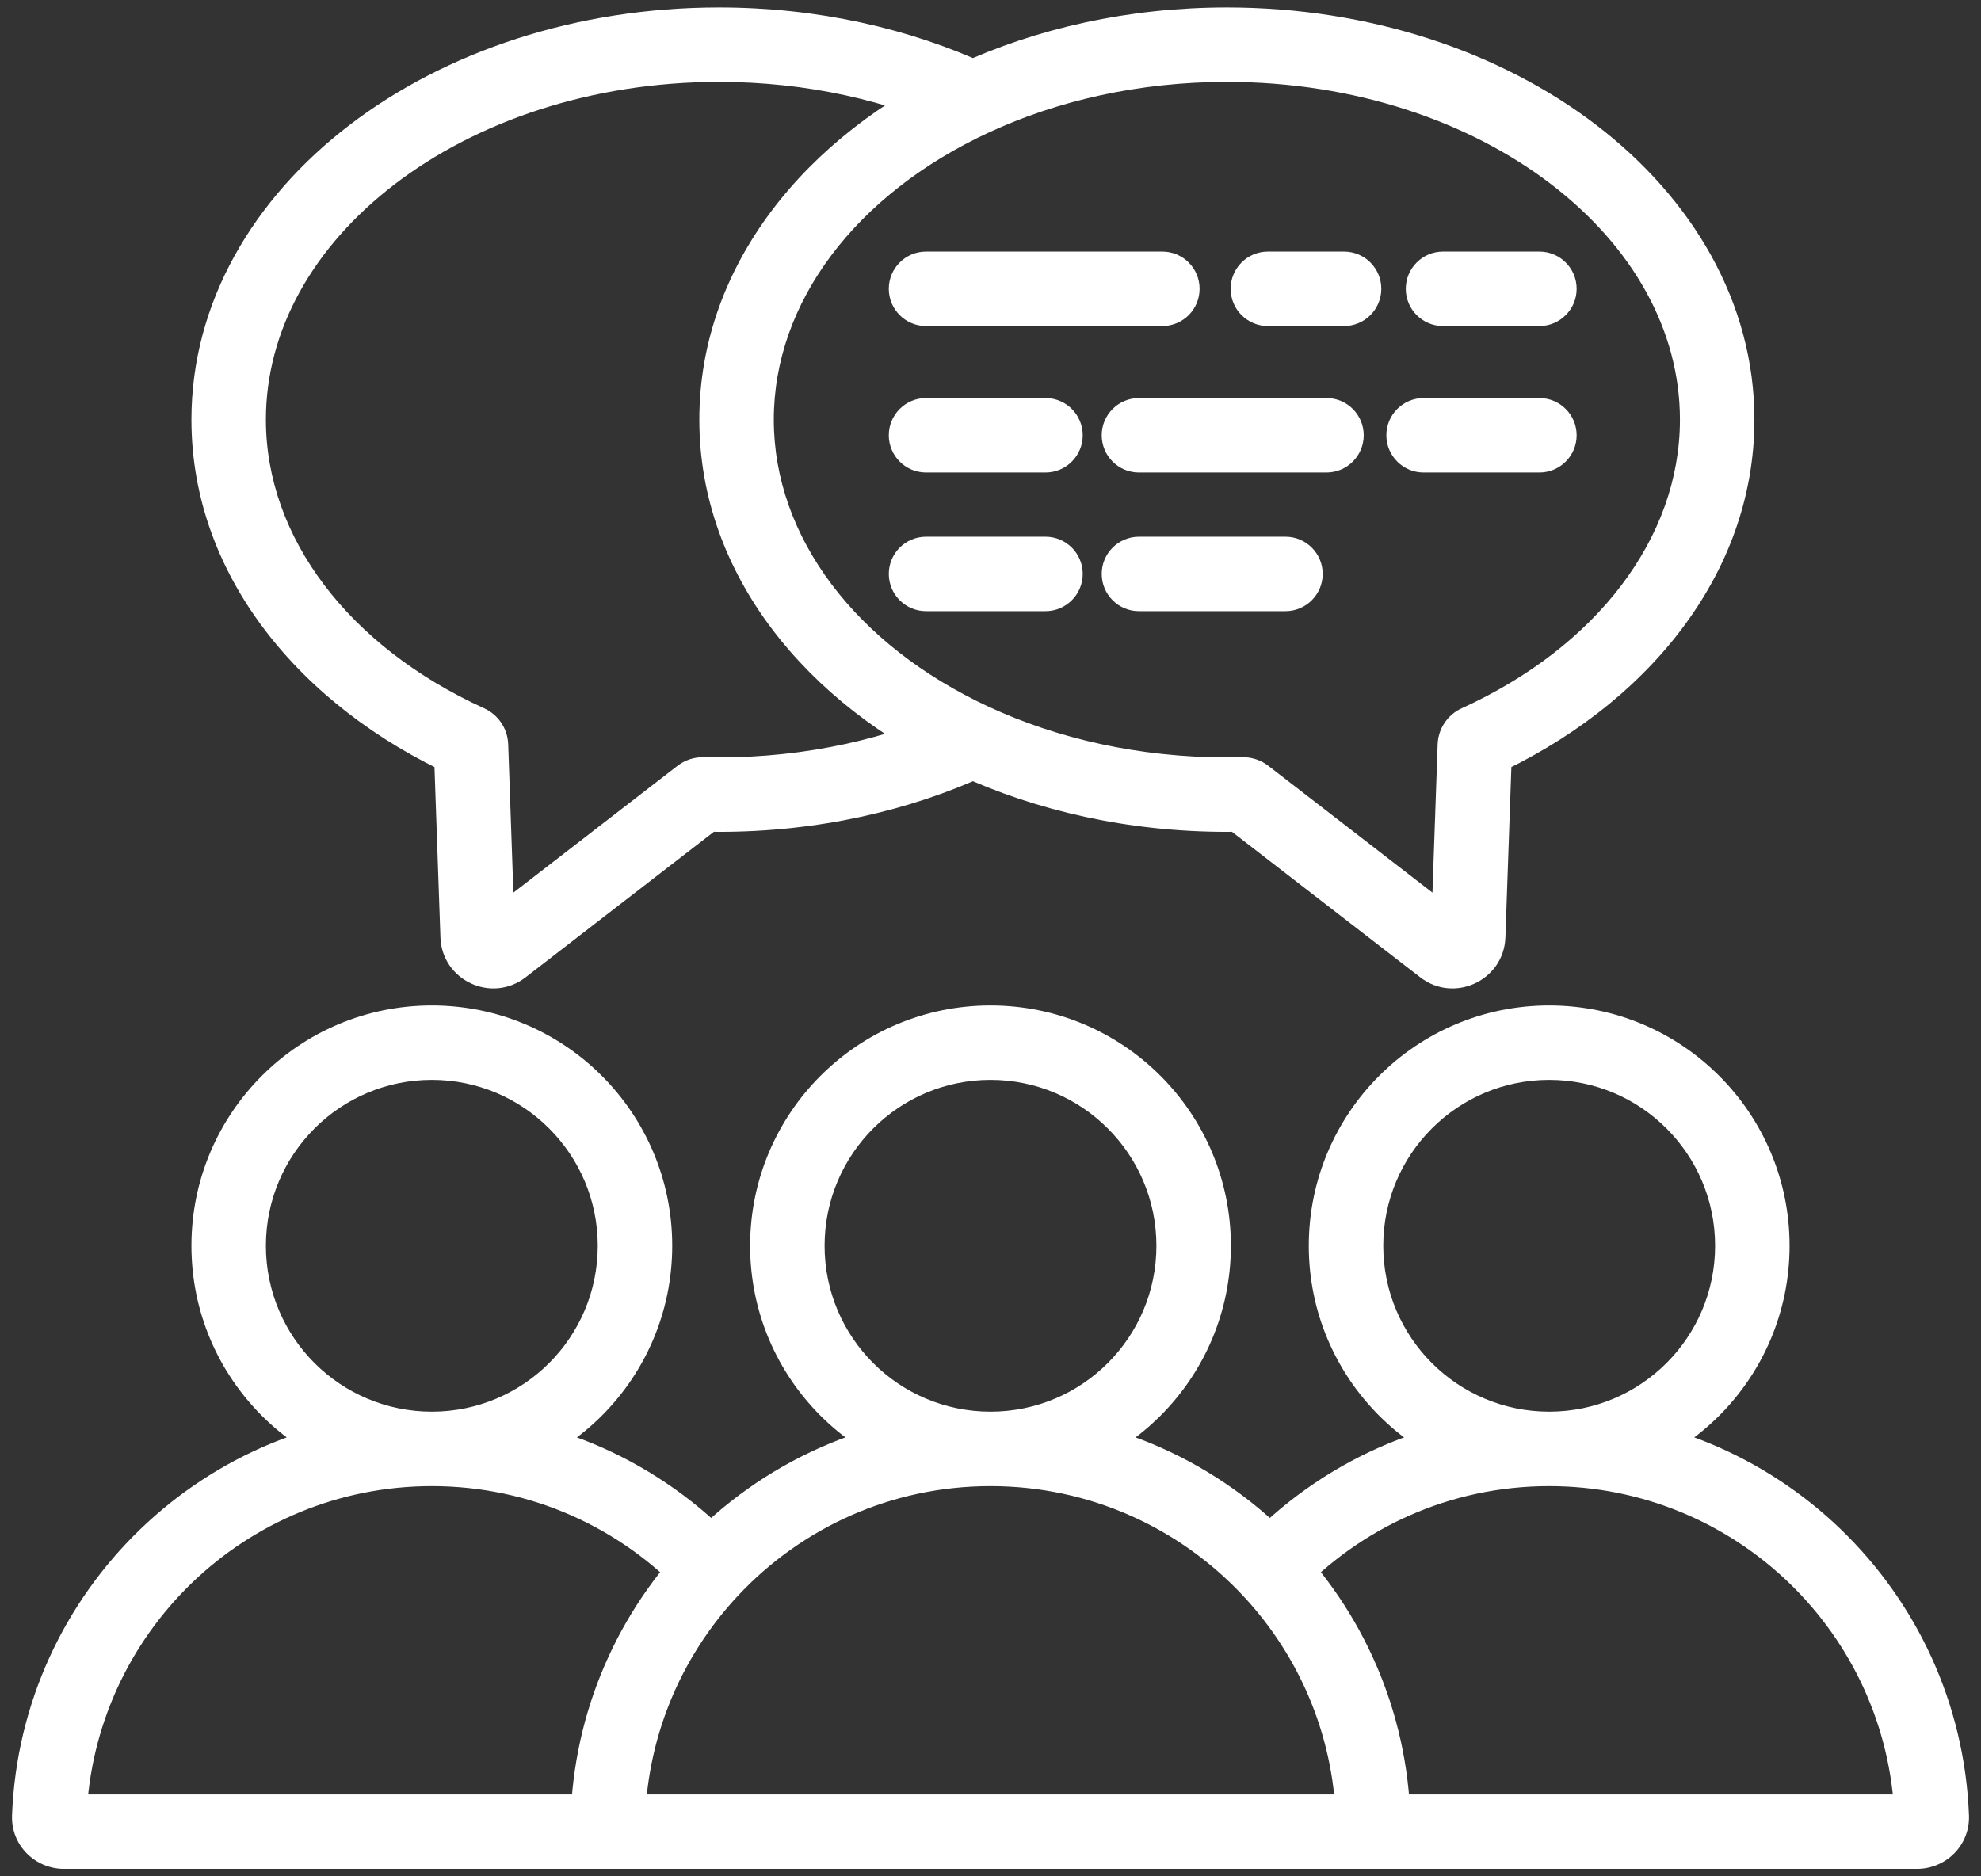 <svg width="133" height="126" viewBox="0 0 133 126" fill="none" xmlns="http://www.w3.org/2000/svg">
<rect x="0" y="0" width="133" height="126" fill="#333333" stroke="none"/>
<path d="M92.205 123V125.5H94.705V123H92.205ZM40.795 123H38.295V125.5H40.795V123ZM83.456 53.347L83.518 55.846H83.518L83.456 53.347ZM83.623 53.402L82.094 55.38L82.094 55.38L83.623 53.402ZM96.881 63.65L98.41 61.672V61.672L96.881 63.65ZM99.174 49.837L100.209 52.112L100.209 52.112L99.174 49.837ZM98.572 62.857L101.07 62.944V62.944L98.572 62.857ZM99.019 50.067L96.52 49.98L96.52 49.98L99.019 50.067ZM47.184 53.347L47.122 55.846H47.122L47.184 53.347ZM47.016 53.402L45.487 51.424L45.487 51.424L47.016 53.402ZM33.758 63.65L32.229 61.672L32.229 61.672L33.758 63.65ZM31.465 49.837L30.43 52.112H30.43L31.465 49.837ZM32.068 62.857L34.566 62.77V62.77L32.068 62.857ZM31.62 50.067L34.119 49.98L34.119 49.98L31.62 50.067ZM65.32 6.636L66.372 8.904L65.32 6.636ZM65.32 49.724L66.372 47.457L65.32 49.724ZM62.172 16.893C60.791 16.893 59.672 18.013 59.672 19.393C59.672 20.774 60.791 21.893 62.172 21.893V16.893ZM78.038 21.893C79.419 21.893 80.538 20.774 80.538 19.393C80.538 18.013 79.419 16.893 78.038 16.893V21.893ZM85.123 16.893C83.742 16.893 82.623 18.013 82.623 19.393C82.623 20.774 83.742 21.893 85.123 21.893V16.893ZM90.238 21.893C91.618 21.893 92.738 20.774 92.738 19.393C92.738 18.013 91.618 16.893 90.238 16.893V21.893ZM96.881 16.893C95.501 16.893 94.381 18.013 94.381 19.393C94.381 20.774 95.501 21.893 96.881 21.893V16.893ZM103.352 21.893C104.733 21.893 105.852 20.774 105.852 19.393C105.852 18.013 104.733 16.893 103.352 16.893V21.893ZM62.172 26.73C60.791 26.73 59.672 27.849 59.672 29.23C59.672 30.61 60.791 31.73 62.172 31.73V26.73ZM70.192 31.73C71.573 31.73 72.692 30.61 72.692 29.23C72.692 27.849 71.573 26.73 70.192 26.73V31.73ZM76.467 26.73C75.087 26.73 73.967 27.849 73.967 29.23C73.967 30.61 75.087 31.73 76.467 31.73V26.73ZM89.057 31.73C90.438 31.73 91.557 30.61 91.557 29.23C91.557 27.849 90.438 26.73 89.057 26.73V31.73ZM95.577 26.73C94.196 26.73 93.077 27.849 93.077 29.23C93.077 30.61 94.196 31.73 95.577 31.73V26.73ZM103.352 31.73C104.733 31.73 105.852 30.61 105.852 29.23C105.852 27.849 104.733 26.73 103.352 26.73V31.73ZM62.172 36.041C60.791 36.041 59.672 37.16 59.672 38.541C59.672 39.922 60.791 41.041 62.172 41.041V36.041ZM70.192 41.041C71.573 41.041 72.692 39.922 72.692 38.541C72.692 37.16 71.573 36.041 70.192 36.041V41.041ZM76.467 36.041C75.087 36.041 73.967 37.16 73.967 38.541C73.967 39.922 75.087 41.041 76.467 41.041V36.041ZM86.303 41.041C87.684 41.041 88.803 39.922 88.803 38.541C88.803 37.16 87.684 36.041 86.303 36.041V41.041ZM129.694 121.999L132.192 121.903L129.694 121.999ZM3.306 121.999L0.808 121.903L3.306 121.999ZM40.795 125.5H92.205V120.5H40.795V125.5ZM115.148 83.656C115.148 89.808 110.16 94.795 104.008 94.795V99.795C112.922 99.795 120.148 92.569 120.148 83.656H115.148ZM104.008 94.795C97.856 94.795 92.869 89.808 92.869 83.656H87.869C87.869 92.569 95.095 99.795 104.008 99.795V94.795ZM92.869 83.656C92.869 77.504 97.856 72.516 104.008 72.516V67.516C95.095 67.516 87.869 74.742 87.869 83.656H92.869ZM104.008 72.516C110.16 72.516 115.148 77.504 115.148 83.656H120.148C120.148 74.742 112.922 67.516 104.008 67.516V72.516ZM77.639 83.656C77.639 89.808 72.652 94.795 66.5 94.795V99.795C75.413 99.795 82.639 92.569 82.639 83.656H77.639ZM66.5 94.795C60.348 94.795 55.361 89.808 55.361 83.656H50.361C50.361 92.569 57.587 99.795 66.5 99.795V94.795ZM55.361 83.656C55.361 77.504 60.348 72.516 66.5 72.516V67.516C57.587 67.516 50.361 74.742 50.361 83.656H55.361ZM66.5 72.516C72.652 72.516 77.639 77.504 77.639 83.656H82.639C82.639 74.742 75.413 67.516 66.5 67.516V72.516ZM40.131 83.656C40.131 89.808 35.144 94.795 28.992 94.795V99.795C37.905 99.795 45.131 92.569 45.131 83.656H40.131ZM28.992 94.795C22.84 94.795 17.852 89.808 17.852 83.656H12.852C12.852 92.569 20.078 99.795 28.992 99.795V94.795ZM17.852 83.656C17.852 77.504 22.84 72.516 28.992 72.516V67.516C20.078 67.516 12.852 74.742 12.852 83.656H17.852ZM28.992 72.516C35.144 72.516 40.131 77.504 40.131 83.656H45.131C45.131 74.742 37.905 67.516 28.992 67.516V72.516ZM5.804 122.094C6.279 109.699 16.479 99.795 28.992 99.795V94.795C13.782 94.795 1.385 106.833 0.808 121.903L5.804 122.094ZM4.287 125.5H54.697V120.5H4.287V125.5ZM104.008 99.795C116.521 99.795 126.721 109.699 127.196 122.094L132.192 121.903C131.615 106.833 119.218 94.795 104.008 94.795V99.795ZM78.303 125.5H128.713V120.5H78.303V125.5ZM87.078 107.131C91.315 102.613 97.33 99.795 104.008 99.795V94.795C95.892 94.795 88.573 98.227 83.43 103.711L87.078 107.131ZM66.5 99.795C73.178 99.795 79.194 102.613 83.43 107.131L87.078 103.711C81.935 98.227 74.616 94.795 66.5 94.795V99.795ZM83.43 107.131C87.324 111.283 89.705 116.861 89.705 123H94.705C94.705 115.541 91.806 108.753 87.078 103.711L83.43 107.131ZM28.992 99.795C35.67 99.795 41.685 102.613 45.922 107.131L49.569 103.711C44.427 98.227 37.108 94.795 28.992 94.795V99.795ZM43.295 123C43.295 116.861 45.676 111.283 49.569 107.131L45.922 103.711C41.194 108.753 38.295 115.541 38.295 123H43.295ZM49.569 107.131C53.806 102.613 59.822 99.795 66.5 99.795V94.795C58.384 94.795 51.065 98.227 45.922 103.711L49.569 107.131ZM82.369 5.5C90.959 5.5 98.643 8.166 104.127 12.361C109.608 16.554 112.787 22.169 112.787 28.18H117.787C117.787 20.285 113.597 13.31 107.164 8.389C100.734 3.471 91.959 0.5 82.369 0.5V5.5ZM83.394 50.848C83.053 50.856 82.712 50.861 82.369 50.861V55.861C82.753 55.861 83.136 55.856 83.518 55.846L83.394 50.848ZM82.094 55.38L95.352 65.628L98.41 61.672L85.152 51.424L82.094 55.38ZM112.787 28.18C112.787 36.121 107.192 43.441 98.138 47.561L100.209 52.112C110.452 47.452 117.787 38.661 117.787 28.18H112.787ZM101.07 62.944L101.517 50.155L96.52 49.98L96.073 62.77L101.07 62.944ZM48.27 0.5C38.68 0.5 29.905 3.471 23.475 8.389C17.042 13.31 12.852 20.285 12.852 28.18H17.852C17.852 22.169 21.032 16.554 26.513 12.361C31.997 8.166 39.681 5.5 48.27 5.5V0.5ZM47.122 55.846C47.503 55.856 47.886 55.861 48.27 55.861V50.861C47.928 50.861 47.586 50.856 47.246 50.848L47.122 55.846ZM45.487 51.424L32.229 61.672L35.287 65.628L48.545 55.38L45.487 51.424ZM12.852 28.18C12.852 38.661 20.188 47.452 30.43 52.112L32.501 47.561C23.447 43.441 17.852 36.121 17.852 28.18H12.852ZM34.566 62.77L34.119 49.98L29.122 50.155L29.569 62.944L34.566 62.77ZM30.43 52.112C29.669 51.766 29.152 51.015 29.122 50.155L34.119 49.98C34.082 48.92 33.444 47.99 32.501 47.561L30.43 52.112ZM32.229 61.672C33.164 60.95 34.525 61.588 34.566 62.77L29.569 62.944C29.67 65.834 32.999 67.397 35.287 65.628L32.229 61.672ZM47.246 50.848C46.614 50.832 45.992 51.034 45.487 51.424L48.545 55.38C48.136 55.696 47.633 55.859 47.122 55.846L47.246 50.848ZM66.372 4.368C61.059 1.903 54.863 0.5 48.27 0.5V5.5C54.16 5.5 59.635 6.754 64.267 8.904L66.372 4.368ZM51.951 28.18C51.951 20.306 57.45 13.044 66.372 8.904L64.267 4.368C54.164 9.057 46.951 17.789 46.951 28.18H51.951ZM66.372 8.904C71.004 6.754 76.479 5.5 82.369 5.5V0.5C75.777 0.5 69.581 1.903 64.267 4.368L66.372 8.904ZM48.27 55.861C54.863 55.861 61.059 54.458 66.372 51.992L64.267 47.457C59.635 49.606 54.16 50.861 48.27 50.861V55.861ZM82.369 50.861C76.479 50.861 71.004 49.606 66.372 47.457L64.267 51.992C69.581 54.458 75.777 55.861 82.369 55.861V50.861ZM66.372 47.457C57.45 43.317 51.951 36.054 51.951 28.18H46.951C46.951 38.572 54.164 47.304 64.267 51.992L66.372 47.457ZM62.172 21.893H78.038V16.893H62.172V21.893ZM85.123 21.893H90.238V16.893H85.123V21.893ZM96.881 21.893H103.352V16.893H96.881V21.893ZM62.172 31.73H70.192V26.73H62.172V31.73ZM76.467 31.73H89.057V26.73H76.467V31.73ZM95.577 31.73H103.352V26.73H95.577V31.73ZM62.172 41.041H70.192V36.041H62.172V41.041ZM76.467 41.041H86.303V36.041H76.467V41.041ZM98.138 47.561C97.195 47.99 96.558 48.92 96.52 49.98L101.517 50.155C101.487 51.015 100.97 51.766 100.209 52.112L98.138 47.561ZM95.352 65.628C97.64 67.397 100.969 65.834 101.07 62.944L96.073 62.77C96.114 61.588 97.475 60.95 98.41 61.672L95.352 65.628ZM83.518 55.846C83.007 55.859 82.503 55.696 82.094 55.38L85.152 51.424C84.647 51.034 84.026 50.832 83.394 50.848L83.518 55.846ZM127.196 122.094C127.16 121.171 127.906 120.5 128.713 120.5V125.5C130.625 125.5 132.27 123.93 132.192 121.903L127.196 122.094ZM0.808 121.903C0.73 123.93 2.375 125.5 4.287 125.5V120.5C5.094 120.5 5.84 121.171 5.804 122.094L0.808 121.903Z" fill="white"/>
</svg>
